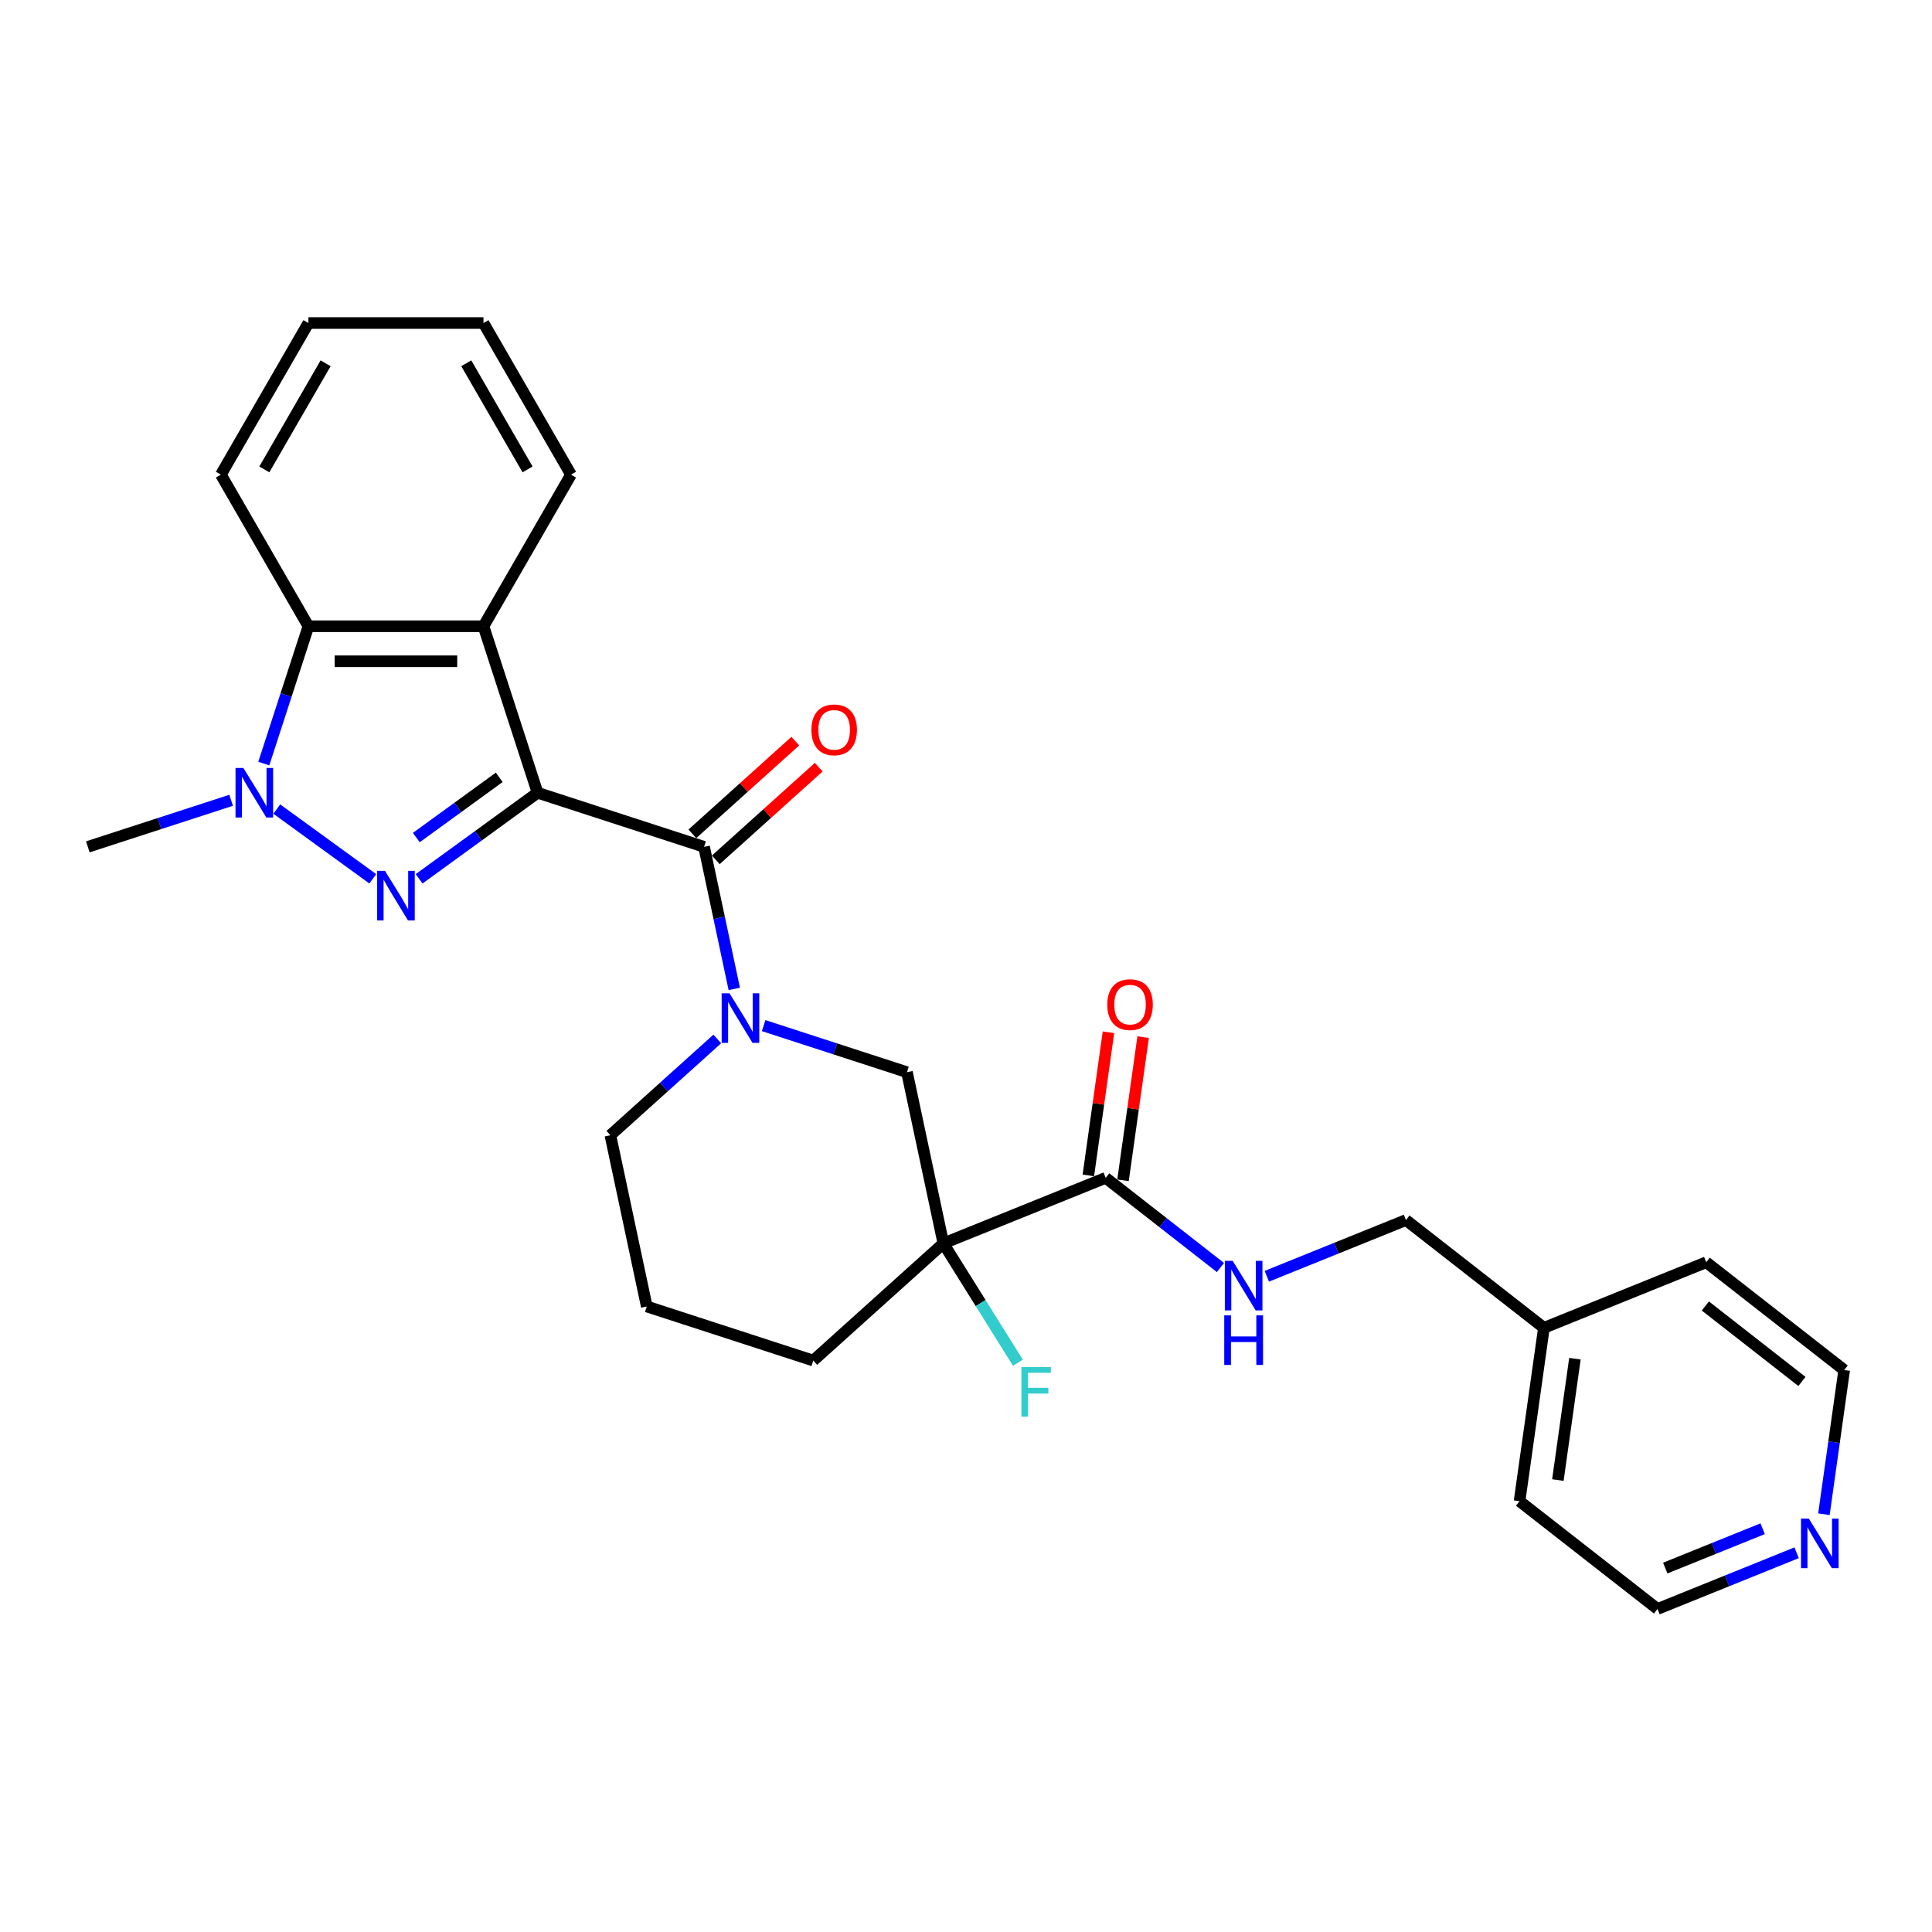 <?xml version='1.0' encoding='iso-8859-1'?>
<svg version='1.1' baseProfile='full'
              xmlns='http://www.w3.org/2000/svg'
                      xmlns:rdkit='http://www.rdkit.org/xml'
                      xmlns:xlink='http://www.w3.org/1999/xlink'
                  xml:space='preserve'
width='1000px' height='1000px' viewBox='0 0 1000 1000'>
<!-- END OF HEADER -->
<rect style='opacity:1.0;fill:#FFFFFF;stroke:none' width='1000' height='1000' x='0' y='0'> </rect>
<path class='bond-0' d='M 278.249,410.326 L 247.594,432.598' style='fill:none;fill-rule:evenodd;stroke:#000000;stroke-width:6px;stroke-linecap:butt;stroke-linejoin:miter;stroke-opacity:1' />
<path class='bond-0' d='M 247.594,432.598 L 216.938,454.871' style='fill:none;fill-rule:evenodd;stroke:#0000FF;stroke-width:6px;stroke-linecap:butt;stroke-linejoin:miter;stroke-opacity:1' />
<path class='bond-0' d='M 258.4,402.346 L 236.941,417.937' style='fill:none;fill-rule:evenodd;stroke:#000000;stroke-width:6px;stroke-linecap:butt;stroke-linejoin:miter;stroke-opacity:1' />
<path class='bond-0' d='M 236.941,417.937 L 215.483,433.528' style='fill:none;fill-rule:evenodd;stroke:#0000FF;stroke-width:6px;stroke-linecap:butt;stroke-linejoin:miter;stroke-opacity:1' />
<path class='bond-1' d='M 278.249,410.326 L 364.428,438.327' style='fill:none;fill-rule:evenodd;stroke:#000000;stroke-width:6px;stroke-linecap:butt;stroke-linejoin:miter;stroke-opacity:1' />
<path class='bond-3' d='M 278.249,410.326 L 250.248,324.147' style='fill:none;fill-rule:evenodd;stroke:#000000;stroke-width:6px;stroke-linecap:butt;stroke-linejoin:miter;stroke-opacity:1' />
<path class='bond-2' d='M 192.944,454.871 L 143.26,418.773' style='fill:none;fill-rule:evenodd;stroke:#0000FF;stroke-width:6px;stroke-linecap:butt;stroke-linejoin:miter;stroke-opacity:1' />
<path class='bond-4' d='M 364.428,438.327 L 372.243,475.096' style='fill:none;fill-rule:evenodd;stroke:#000000;stroke-width:6px;stroke-linecap:butt;stroke-linejoin:miter;stroke-opacity:1' />
<path class='bond-4' d='M 372.243,475.096 L 380.059,511.864' style='fill:none;fill-rule:evenodd;stroke:#0000FF;stroke-width:6px;stroke-linecap:butt;stroke-linejoin:miter;stroke-opacity:1' />
<path class='bond-10' d='M 370.491,445.061 L 397.138,421.068' style='fill:none;fill-rule:evenodd;stroke:#000000;stroke-width:6px;stroke-linecap:butt;stroke-linejoin:miter;stroke-opacity:1' />
<path class='bond-10' d='M 397.138,421.068 L 423.785,397.075' style='fill:none;fill-rule:evenodd;stroke:#FF0000;stroke-width:6px;stroke-linecap:butt;stroke-linejoin:miter;stroke-opacity:1' />
<path class='bond-10' d='M 358.364,431.593 L 385.011,407.6' style='fill:none;fill-rule:evenodd;stroke:#000000;stroke-width:6px;stroke-linecap:butt;stroke-linejoin:miter;stroke-opacity:1' />
<path class='bond-10' d='M 385.011,407.6 L 411.658,383.607' style='fill:none;fill-rule:evenodd;stroke:#FF0000;stroke-width:6px;stroke-linecap:butt;stroke-linejoin:miter;stroke-opacity:1' />
<path class='bond-17' d='M 119.636,414.224 L 82.545,426.276' style='fill:none;fill-rule:evenodd;stroke:#0000FF;stroke-width:6px;stroke-linecap:butt;stroke-linejoin:miter;stroke-opacity:1' />
<path class='bond-17' d='M 82.545,426.276 L 45.455,438.327' style='fill:none;fill-rule:evenodd;stroke:#000000;stroke-width:6px;stroke-linecap:butt;stroke-linejoin:miter;stroke-opacity:1' />
<path class='bond-28' d='M 136.538,395.23 L 148.086,359.689' style='fill:none;fill-rule:evenodd;stroke:#0000FF;stroke-width:6px;stroke-linecap:butt;stroke-linejoin:miter;stroke-opacity:1' />
<path class='bond-28' d='M 148.086,359.689 L 159.634,324.147' style='fill:none;fill-rule:evenodd;stroke:#000000;stroke-width:6px;stroke-linecap:butt;stroke-linejoin:miter;stroke-opacity:1' />
<path class='bond-6' d='M 250.248,324.147 L 159.634,324.147' style='fill:none;fill-rule:evenodd;stroke:#000000;stroke-width:6px;stroke-linecap:butt;stroke-linejoin:miter;stroke-opacity:1' />
<path class='bond-6' d='M 236.656,342.27 L 173.226,342.27' style='fill:none;fill-rule:evenodd;stroke:#000000;stroke-width:6px;stroke-linecap:butt;stroke-linejoin:miter;stroke-opacity:1' />
<path class='bond-18' d='M 250.248,324.147 L 295.555,245.674' style='fill:none;fill-rule:evenodd;stroke:#000000;stroke-width:6px;stroke-linecap:butt;stroke-linejoin:miter;stroke-opacity:1' />
<path class='bond-8' d='M 395.265,530.859 L 432.355,542.91' style='fill:none;fill-rule:evenodd;stroke:#0000FF;stroke-width:6px;stroke-linecap:butt;stroke-linejoin:miter;stroke-opacity:1' />
<path class='bond-8' d='M 432.355,542.91 L 469.446,554.962' style='fill:none;fill-rule:evenodd;stroke:#000000;stroke-width:6px;stroke-linecap:butt;stroke-linejoin:miter;stroke-opacity:1' />
<path class='bond-15' d='M 371.27,537.763 L 343.599,562.678' style='fill:none;fill-rule:evenodd;stroke:#0000FF;stroke-width:6px;stroke-linecap:butt;stroke-linejoin:miter;stroke-opacity:1' />
<path class='bond-15' d='M 343.599,562.678 L 315.928,587.593' style='fill:none;fill-rule:evenodd;stroke:#000000;stroke-width:6px;stroke-linecap:butt;stroke-linejoin:miter;stroke-opacity:1' />
<path class='bond-5' d='M 488.286,643.595 L 469.446,554.962' style='fill:none;fill-rule:evenodd;stroke:#000000;stroke-width:6px;stroke-linecap:butt;stroke-linejoin:miter;stroke-opacity:1' />
<path class='bond-7' d='M 488.286,643.595 L 572.301,609.651' style='fill:none;fill-rule:evenodd;stroke:#000000;stroke-width:6px;stroke-linecap:butt;stroke-linejoin:miter;stroke-opacity:1' />
<path class='bond-13' d='M 488.286,643.595 L 507.578,674.469' style='fill:none;fill-rule:evenodd;stroke:#000000;stroke-width:6px;stroke-linecap:butt;stroke-linejoin:miter;stroke-opacity:1' />
<path class='bond-13' d='M 507.578,674.469 L 526.87,705.344' style='fill:none;fill-rule:evenodd;stroke:#33CCCC;stroke-width:6px;stroke-linecap:butt;stroke-linejoin:miter;stroke-opacity:1' />
<path class='bond-30' d='M 488.286,643.595 L 420.947,704.228' style='fill:none;fill-rule:evenodd;stroke:#000000;stroke-width:6px;stroke-linecap:butt;stroke-linejoin:miter;stroke-opacity:1' />
<path class='bond-20' d='M 159.634,324.147 L 114.328,245.674' style='fill:none;fill-rule:evenodd;stroke:#000000;stroke-width:6px;stroke-linecap:butt;stroke-linejoin:miter;stroke-opacity:1' />
<path class='bond-9' d='M 572.301,609.651 L 602.005,632.858' style='fill:none;fill-rule:evenodd;stroke:#000000;stroke-width:6px;stroke-linecap:butt;stroke-linejoin:miter;stroke-opacity:1' />
<path class='bond-9' d='M 602.005,632.858 L 631.708,656.065' style='fill:none;fill-rule:evenodd;stroke:#0000FF;stroke-width:6px;stroke-linecap:butt;stroke-linejoin:miter;stroke-opacity:1' />
<path class='bond-11' d='M 581.274,610.912 L 586.481,573.866' style='fill:none;fill-rule:evenodd;stroke:#000000;stroke-width:6px;stroke-linecap:butt;stroke-linejoin:miter;stroke-opacity:1' />
<path class='bond-11' d='M 586.481,573.866 L 591.687,536.82' style='fill:none;fill-rule:evenodd;stroke:#FF0000;stroke-width:6px;stroke-linecap:butt;stroke-linejoin:miter;stroke-opacity:1' />
<path class='bond-11' d='M 563.328,608.39 L 568.534,571.344' style='fill:none;fill-rule:evenodd;stroke:#000000;stroke-width:6px;stroke-linecap:butt;stroke-linejoin:miter;stroke-opacity:1' />
<path class='bond-11' d='M 568.534,571.344 L 573.741,534.298' style='fill:none;fill-rule:evenodd;stroke:#FF0000;stroke-width:6px;stroke-linecap:butt;stroke-linejoin:miter;stroke-opacity:1' />
<path class='bond-14' d='M 655.703,660.591 L 691.712,646.042' style='fill:none;fill-rule:evenodd;stroke:#0000FF;stroke-width:6px;stroke-linecap:butt;stroke-linejoin:miter;stroke-opacity:1' />
<path class='bond-14' d='M 691.712,646.042 L 727.721,631.494' style='fill:none;fill-rule:evenodd;stroke:#000000;stroke-width:6px;stroke-linecap:butt;stroke-linejoin:miter;stroke-opacity:1' />
<path class='bond-12' d='M 929.937,803.703 L 893.928,818.251' style='fill:none;fill-rule:evenodd;stroke:#0000FF;stroke-width:6px;stroke-linecap:butt;stroke-linejoin:miter;stroke-opacity:1' />
<path class='bond-12' d='M 893.928,818.251 L 857.919,832.8' style='fill:none;fill-rule:evenodd;stroke:#000000;stroke-width:6px;stroke-linecap:butt;stroke-linejoin:miter;stroke-opacity:1' />
<path class='bond-12' d='M 912.346,791.264 L 887.139,801.448' style='fill:none;fill-rule:evenodd;stroke:#0000FF;stroke-width:6px;stroke-linecap:butt;stroke-linejoin:miter;stroke-opacity:1' />
<path class='bond-12' d='M 887.139,801.448 L 861.933,811.632' style='fill:none;fill-rule:evenodd;stroke:#000000;stroke-width:6px;stroke-linecap:butt;stroke-linejoin:miter;stroke-opacity:1' />
<path class='bond-31' d='M 944.056,783.759 L 949.301,746.442' style='fill:none;fill-rule:evenodd;stroke:#0000FF;stroke-width:6px;stroke-linecap:butt;stroke-linejoin:miter;stroke-opacity:1' />
<path class='bond-31' d='M 949.301,746.442 L 954.545,709.124' style='fill:none;fill-rule:evenodd;stroke:#000000;stroke-width:6px;stroke-linecap:butt;stroke-linejoin:miter;stroke-opacity:1' />
<path class='bond-19' d='M 727.721,631.494 L 799.126,687.281' style='fill:none;fill-rule:evenodd;stroke:#000000;stroke-width:6px;stroke-linecap:butt;stroke-linejoin:miter;stroke-opacity:1' />
<path class='bond-21' d='M 315.928,587.593 L 334.768,676.226' style='fill:none;fill-rule:evenodd;stroke:#000000;stroke-width:6px;stroke-linecap:butt;stroke-linejoin:miter;stroke-opacity:1' />
<path class='bond-16' d='M 420.947,704.228 L 334.768,676.226' style='fill:none;fill-rule:evenodd;stroke:#000000;stroke-width:6px;stroke-linecap:butt;stroke-linejoin:miter;stroke-opacity:1' />
<path class='bond-26' d='M 295.555,245.674 L 250.248,167.2' style='fill:none;fill-rule:evenodd;stroke:#000000;stroke-width:6px;stroke-linecap:butt;stroke-linejoin:miter;stroke-opacity:1' />
<path class='bond-26' d='M 273.064,242.964 L 241.349,188.032' style='fill:none;fill-rule:evenodd;stroke:#000000;stroke-width:6px;stroke-linecap:butt;stroke-linejoin:miter;stroke-opacity:1' />
<path class='bond-24' d='M 799.126,687.281 L 883.141,653.336' style='fill:none;fill-rule:evenodd;stroke:#000000;stroke-width:6px;stroke-linecap:butt;stroke-linejoin:miter;stroke-opacity:1' />
<path class='bond-25' d='M 799.126,687.281 L 786.515,777.013' style='fill:none;fill-rule:evenodd;stroke:#000000;stroke-width:6px;stroke-linecap:butt;stroke-linejoin:miter;stroke-opacity:1' />
<path class='bond-25' d='M 815.18,703.263 L 806.353,766.075' style='fill:none;fill-rule:evenodd;stroke:#000000;stroke-width:6px;stroke-linecap:butt;stroke-linejoin:miter;stroke-opacity:1' />
<path class='bond-29' d='M 114.328,245.674 L 159.634,167.2' style='fill:none;fill-rule:evenodd;stroke:#000000;stroke-width:6px;stroke-linecap:butt;stroke-linejoin:miter;stroke-opacity:1' />
<path class='bond-29' d='M 136.818,242.964 L 168.533,188.032' style='fill:none;fill-rule:evenodd;stroke:#000000;stroke-width:6px;stroke-linecap:butt;stroke-linejoin:miter;stroke-opacity:1' />
<path class='bond-22' d='M 954.545,709.124 L 883.141,653.336' style='fill:none;fill-rule:evenodd;stroke:#000000;stroke-width:6px;stroke-linecap:butt;stroke-linejoin:miter;stroke-opacity:1' />
<path class='bond-22' d='M 932.677,715.037 L 882.694,675.985' style='fill:none;fill-rule:evenodd;stroke:#000000;stroke-width:6px;stroke-linecap:butt;stroke-linejoin:miter;stroke-opacity:1' />
<path class='bond-23' d='M 857.919,832.8 L 786.515,777.013' style='fill:none;fill-rule:evenodd;stroke:#000000;stroke-width:6px;stroke-linecap:butt;stroke-linejoin:miter;stroke-opacity:1' />
<path class='bond-27' d='M 250.248,167.2 L 159.634,167.2' style='fill:none;fill-rule:evenodd;stroke:#000000;stroke-width:6px;stroke-linecap:butt;stroke-linejoin:miter;stroke-opacity:1' />
<path  class='atom-1' d='M 199.269 450.756
L 207.678 464.349
Q 208.511 465.69, 209.852 468.118
Q 211.193 470.546, 211.266 470.691
L 211.266 450.756
L 214.673 450.756
L 214.673 476.418
L 211.157 476.418
L 202.132 461.558
Q 201.081 459.818, 199.957 457.824
Q 198.87 455.831, 198.544 455.215
L 198.544 476.418
L 195.209 476.418
L 195.209 450.756
L 199.269 450.756
' fill='#0000FF'/>
<path  class='atom-3' d='M 125.961 397.495
L 134.37 411.087
Q 135.203 412.428, 136.544 414.857
Q 137.886 417.285, 137.958 417.43
L 137.958 397.495
L 141.365 397.495
L 141.365 423.157
L 137.849 423.157
L 128.824 408.296
Q 127.773 406.556, 126.649 404.563
Q 125.562 402.569, 125.236 401.953
L 125.236 423.157
L 121.901 423.157
L 121.901 397.495
L 125.961 397.495
' fill='#0000FF'/>
<path  class='atom-5' d='M 377.595 514.13
L 386.004 527.722
Q 386.838 529.063, 388.179 531.491
Q 389.52 533.92, 389.592 534.065
L 389.592 514.13
L 392.999 514.13
L 392.999 539.792
L 389.483 539.792
L 380.458 524.931
Q 379.407 523.191, 378.284 521.198
Q 377.196 519.204, 376.87 518.588
L 376.87 539.792
L 373.535 539.792
L 373.535 514.13
L 377.595 514.13
' fill='#0000FF'/>
<path  class='atom-10' d='M 638.033 652.607
L 646.442 666.199
Q 647.276 667.54, 648.617 669.969
Q 649.958 672.397, 650.03 672.542
L 650.03 652.607
L 653.437 652.607
L 653.437 678.269
L 649.922 678.269
L 640.897 663.408
Q 639.845 661.669, 638.722 659.675
Q 637.634 657.682, 637.308 657.065
L 637.308 678.269
L 633.974 678.269
L 633.974 652.607
L 638.033 652.607
' fill='#0000FF'/>
<path  class='atom-10' d='M 633.666 680.835
L 637.145 680.835
L 637.145 691.745
L 650.266 691.745
L 650.266 680.835
L 653.746 680.835
L 653.746 706.497
L 650.266 706.497
L 650.266 694.645
L 637.145 694.645
L 637.145 706.497
L 633.666 706.497
L 633.666 680.835
' fill='#0000FF'/>
<path  class='atom-11' d='M 419.987 377.767
Q 419.987 371.606, 423.032 368.162
Q 426.076 364.719, 431.767 364.719
Q 437.457 364.719, 440.502 368.162
Q 443.547 371.606, 443.547 377.767
Q 443.547 384.002, 440.466 387.554
Q 437.385 391.069, 431.767 391.069
Q 426.112 391.069, 423.032 387.554
Q 419.987 384.038, 419.987 377.767
M 431.767 388.17
Q 435.681 388.17, 437.783 385.56
Q 439.922 382.914, 439.922 377.767
Q 439.922 372.729, 437.783 370.192
Q 435.681 367.619, 431.767 367.619
Q 427.852 367.619, 425.714 370.156
Q 423.612 372.693, 423.612 377.767
Q 423.612 382.95, 425.714 385.56
Q 427.852 388.17, 431.767 388.17
' fill='#FF0000'/>
<path  class='atom-12' d='M 573.132 519.992
Q 573.132 513.83, 576.177 510.386
Q 579.222 506.943, 584.912 506.943
Q 590.603 506.943, 593.647 510.386
Q 596.692 513.83, 596.692 519.992
Q 596.692 526.226, 593.611 529.778
Q 590.53 533.294, 584.912 533.294
Q 579.258 533.294, 576.177 529.778
Q 573.132 526.262, 573.132 519.992
M 584.912 530.394
Q 588.827 530.394, 590.929 527.784
Q 593.067 525.138, 593.067 519.992
Q 593.067 514.953, 590.929 512.416
Q 588.827 509.843, 584.912 509.843
Q 580.998 509.843, 578.859 512.38
Q 576.757 514.917, 576.757 519.992
Q 576.757 525.175, 578.859 527.784
Q 580.998 530.394, 584.912 530.394
' fill='#FF0000'/>
<path  class='atom-13' d='M 936.262 786.025
L 944.671 799.617
Q 945.505 800.958, 946.846 803.386
Q 948.187 805.815, 948.259 805.96
L 948.259 786.025
L 951.666 786.025
L 951.666 811.686
L 948.151 811.686
L 939.125 796.826
Q 938.074 795.086, 936.951 793.093
Q 935.863 791.099, 935.537 790.483
L 935.537 811.686
L 932.203 811.686
L 932.203 786.025
L 936.262 786.025
' fill='#0000FF'/>
<path  class='atom-14' d='M 528.674 707.609
L 543.933 707.609
L 543.933 710.545
L 532.117 710.545
L 532.117 718.338
L 542.628 718.338
L 542.628 721.31
L 532.117 721.31
L 532.117 733.271
L 528.674 733.271
L 528.674 707.609
' fill='#33CCCC'/>
</svg>
